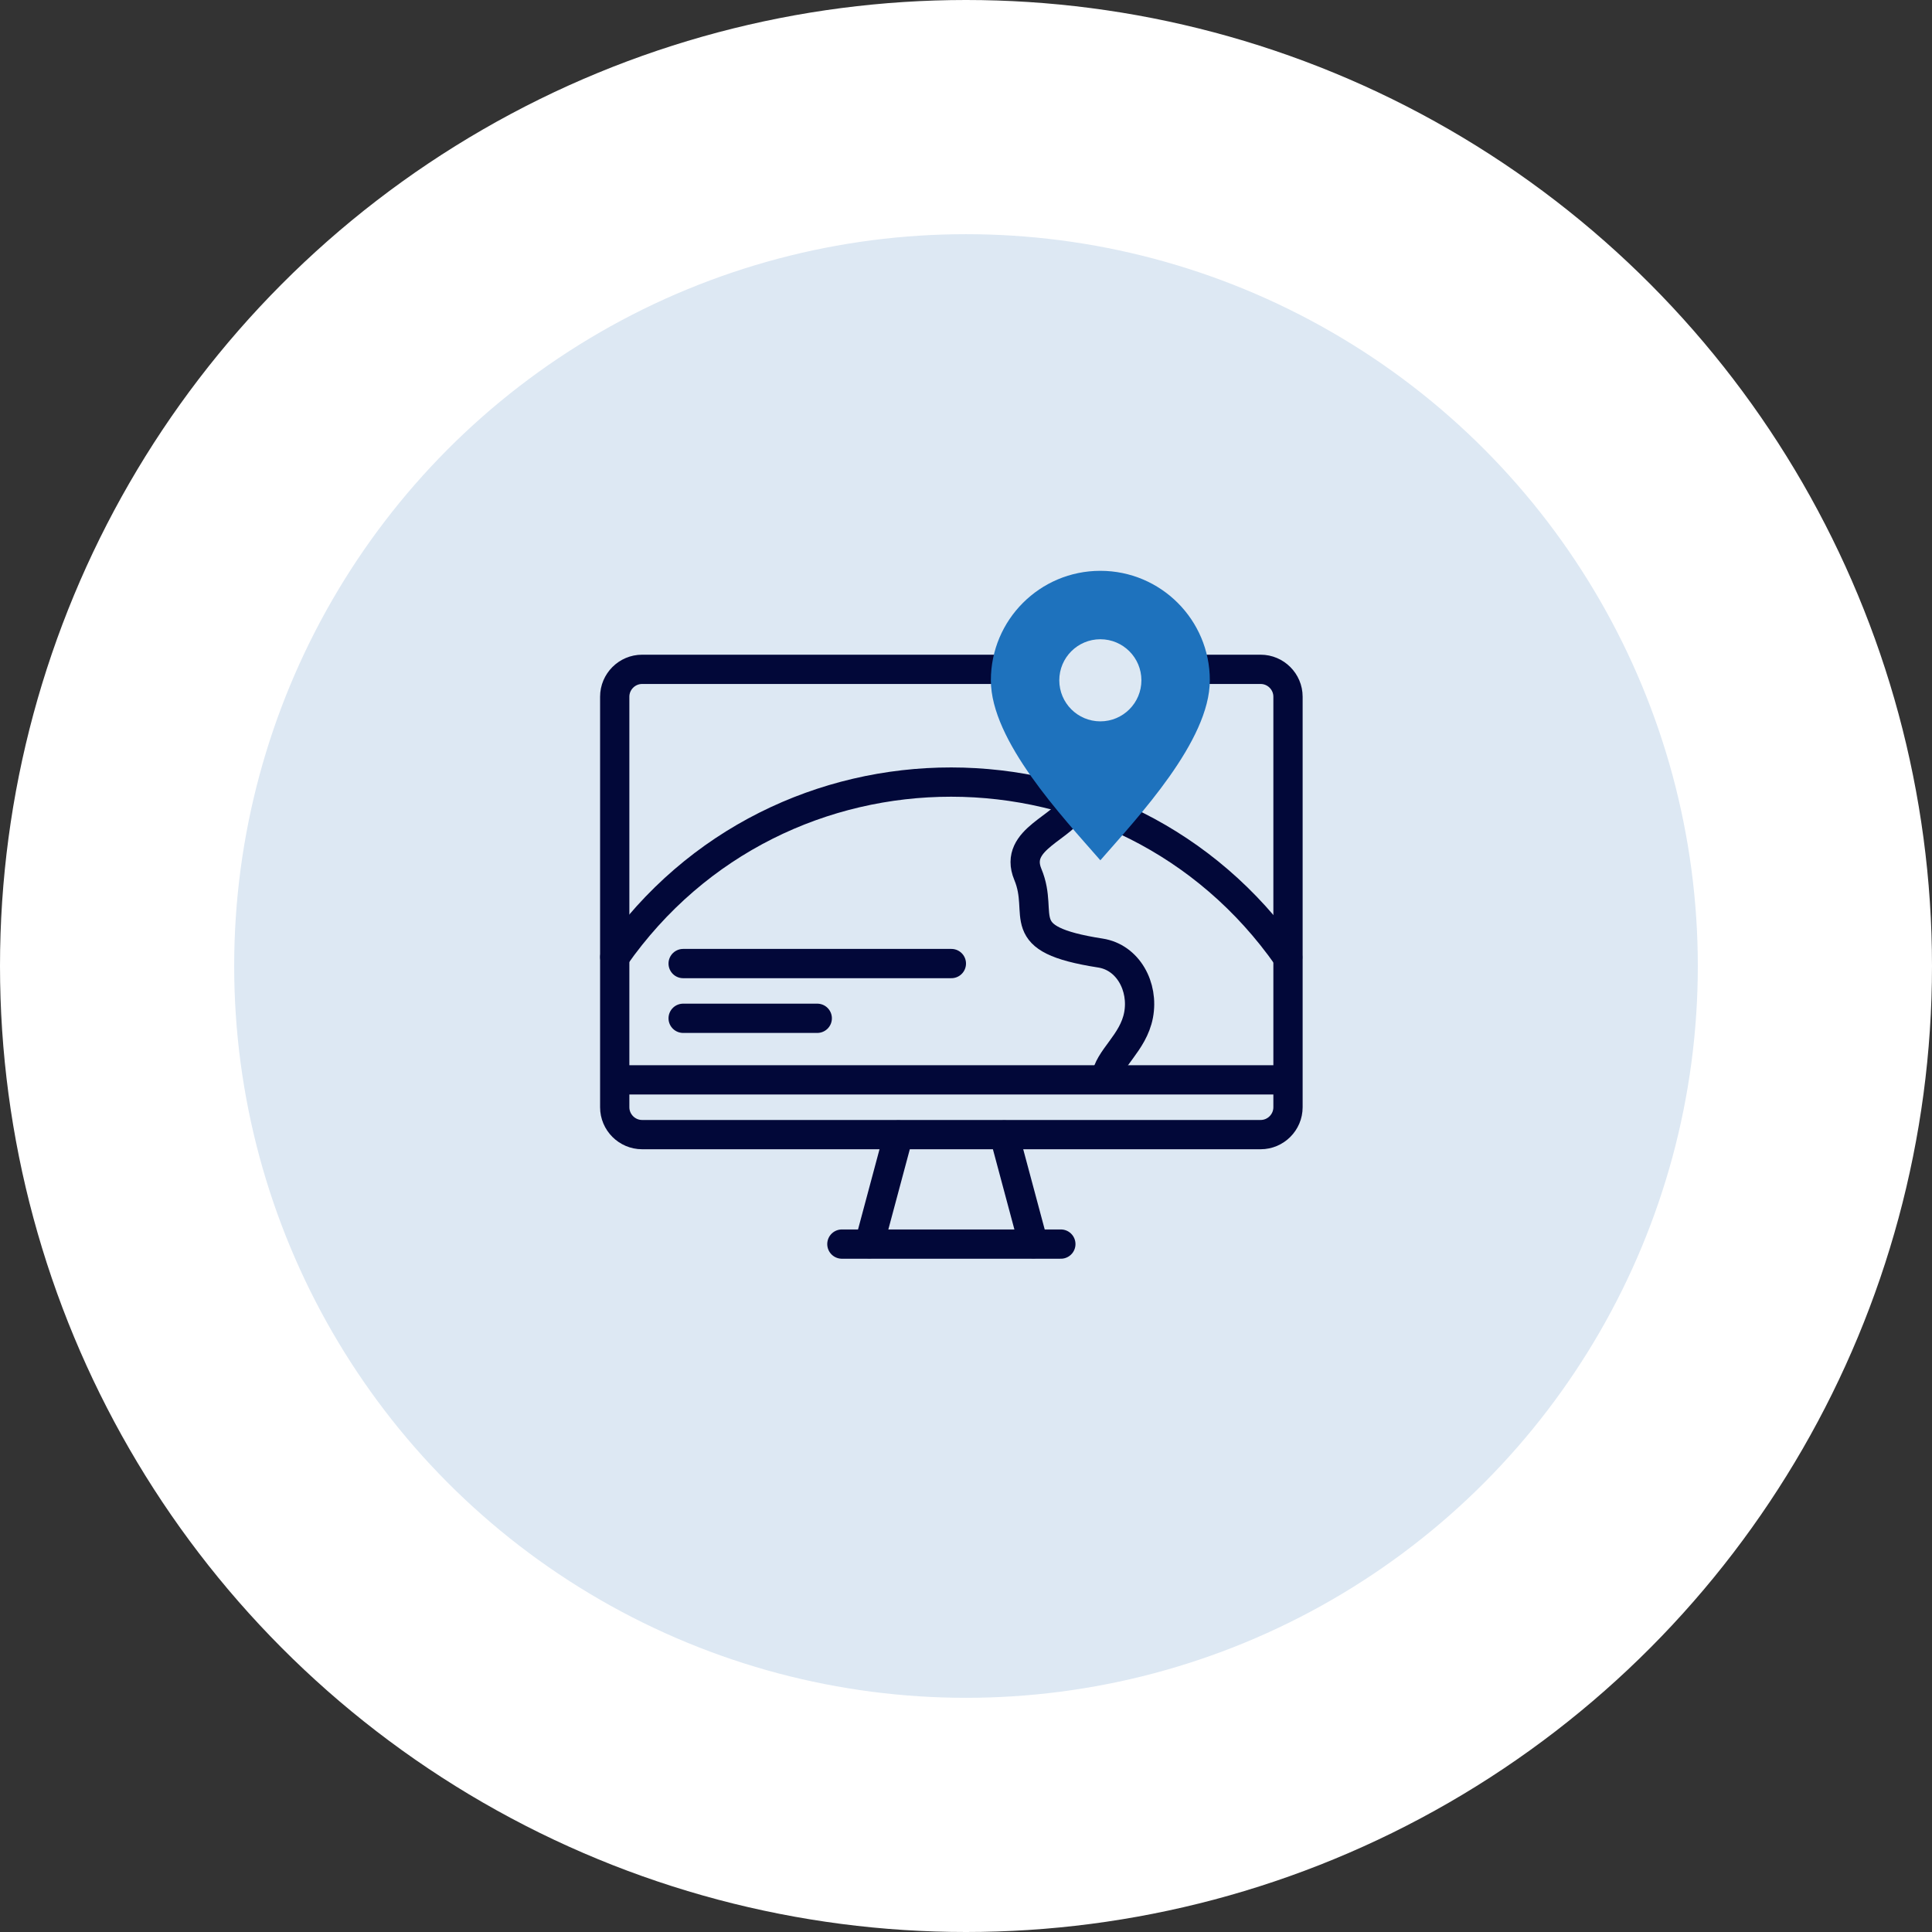<svg xmlns="http://www.w3.org/2000/svg" width="132" height="132" viewBox="0 0 132 132" fill="none"><rect x="0" y="0" width="132" height="132" fill="#333333" stroke="none"/><circle cx="66" cy="66" r="58" fill="#DDE8F3" stroke="white" stroke-width="16"></circle><path d="M81.219 45.731H86.13C87.159 45.731 88 46.573 88 47.601V75.65C88 76.679 87.159 77.52 86.13 77.52H43.87C42.842 77.52 42 76.679 42 75.65V47.601C42 46.573 42.842 45.731 43.87 45.731H69.139" stroke="#020839" stroke-width="2" stroke-miterlimit="22.926" stroke-linecap="round" stroke-linejoin="round"></path><path d="M57.52 85H72.48" stroke="#020839" stroke-width="2" stroke-miterlimit="22.926" stroke-linecap="round" stroke-linejoin="round"></path><path d="M59.398 84.973L61.387 77.547" stroke="#020839" stroke-width="2" stroke-miterlimit="22.926" stroke-linecap="round" stroke-linejoin="round"></path><path d="M70.603 84.973L68.613 77.547" stroke="#020839" stroke-width="2" stroke-miterlimit="22.926" stroke-linecap="round" stroke-linejoin="round"></path><path d="M42.935 73.78H87.065" stroke="#020839" stroke-width="2" stroke-miterlimit="22.926" stroke-linecap="round" stroke-linejoin="round"></path><path d="M46.675 65.833H65" stroke="#020839" stroke-width="2" stroke-miterlimit="22.926" stroke-linecap="round" stroke-linejoin="round"></path><path d="M46.675 69.573H55.837" stroke="#020839" stroke-width="2" stroke-miterlimit="22.926" stroke-linecap="round" stroke-linejoin="round"></path><path d="M87.979 65.405C76.816 49.461 53.168 49.432 42.005 65.389" stroke="#020839" stroke-width="2" stroke-miterlimit="2.613" stroke-linecap="round" stroke-linejoin="round"></path><path d="M73.459 54.867C72.768 56.574 69.202 57.284 70.225 59.739C71.417 62.599 68.978 64.15 75.184 65.115C77.079 65.409 78.153 67.418 77.791 69.347C77.428 71.276 75.725 72.318 75.568 73.664" stroke="#020839" stroke-width="2" stroke-miterlimit="2.613" stroke-linecap="round" stroke-linejoin="round"></path><path fill-rule="evenodd" clip-rule="evenodd" d="M75.179 43.675C76.728 43.675 77.984 44.931 77.984 46.48C77.984 48.029 76.728 49.285 75.179 49.285C73.63 49.285 72.374 48.029 72.374 46.48C72.374 44.931 73.63 43.675 75.179 43.675ZM75.179 39C71.048 39 67.699 42.349 67.699 46.48C67.699 50.622 72.591 55.809 75.179 58.777C77.766 55.809 82.659 50.622 82.659 46.48C82.659 42.349 79.31 39 75.179 39Z" fill="#1E72BD"></path></svg>